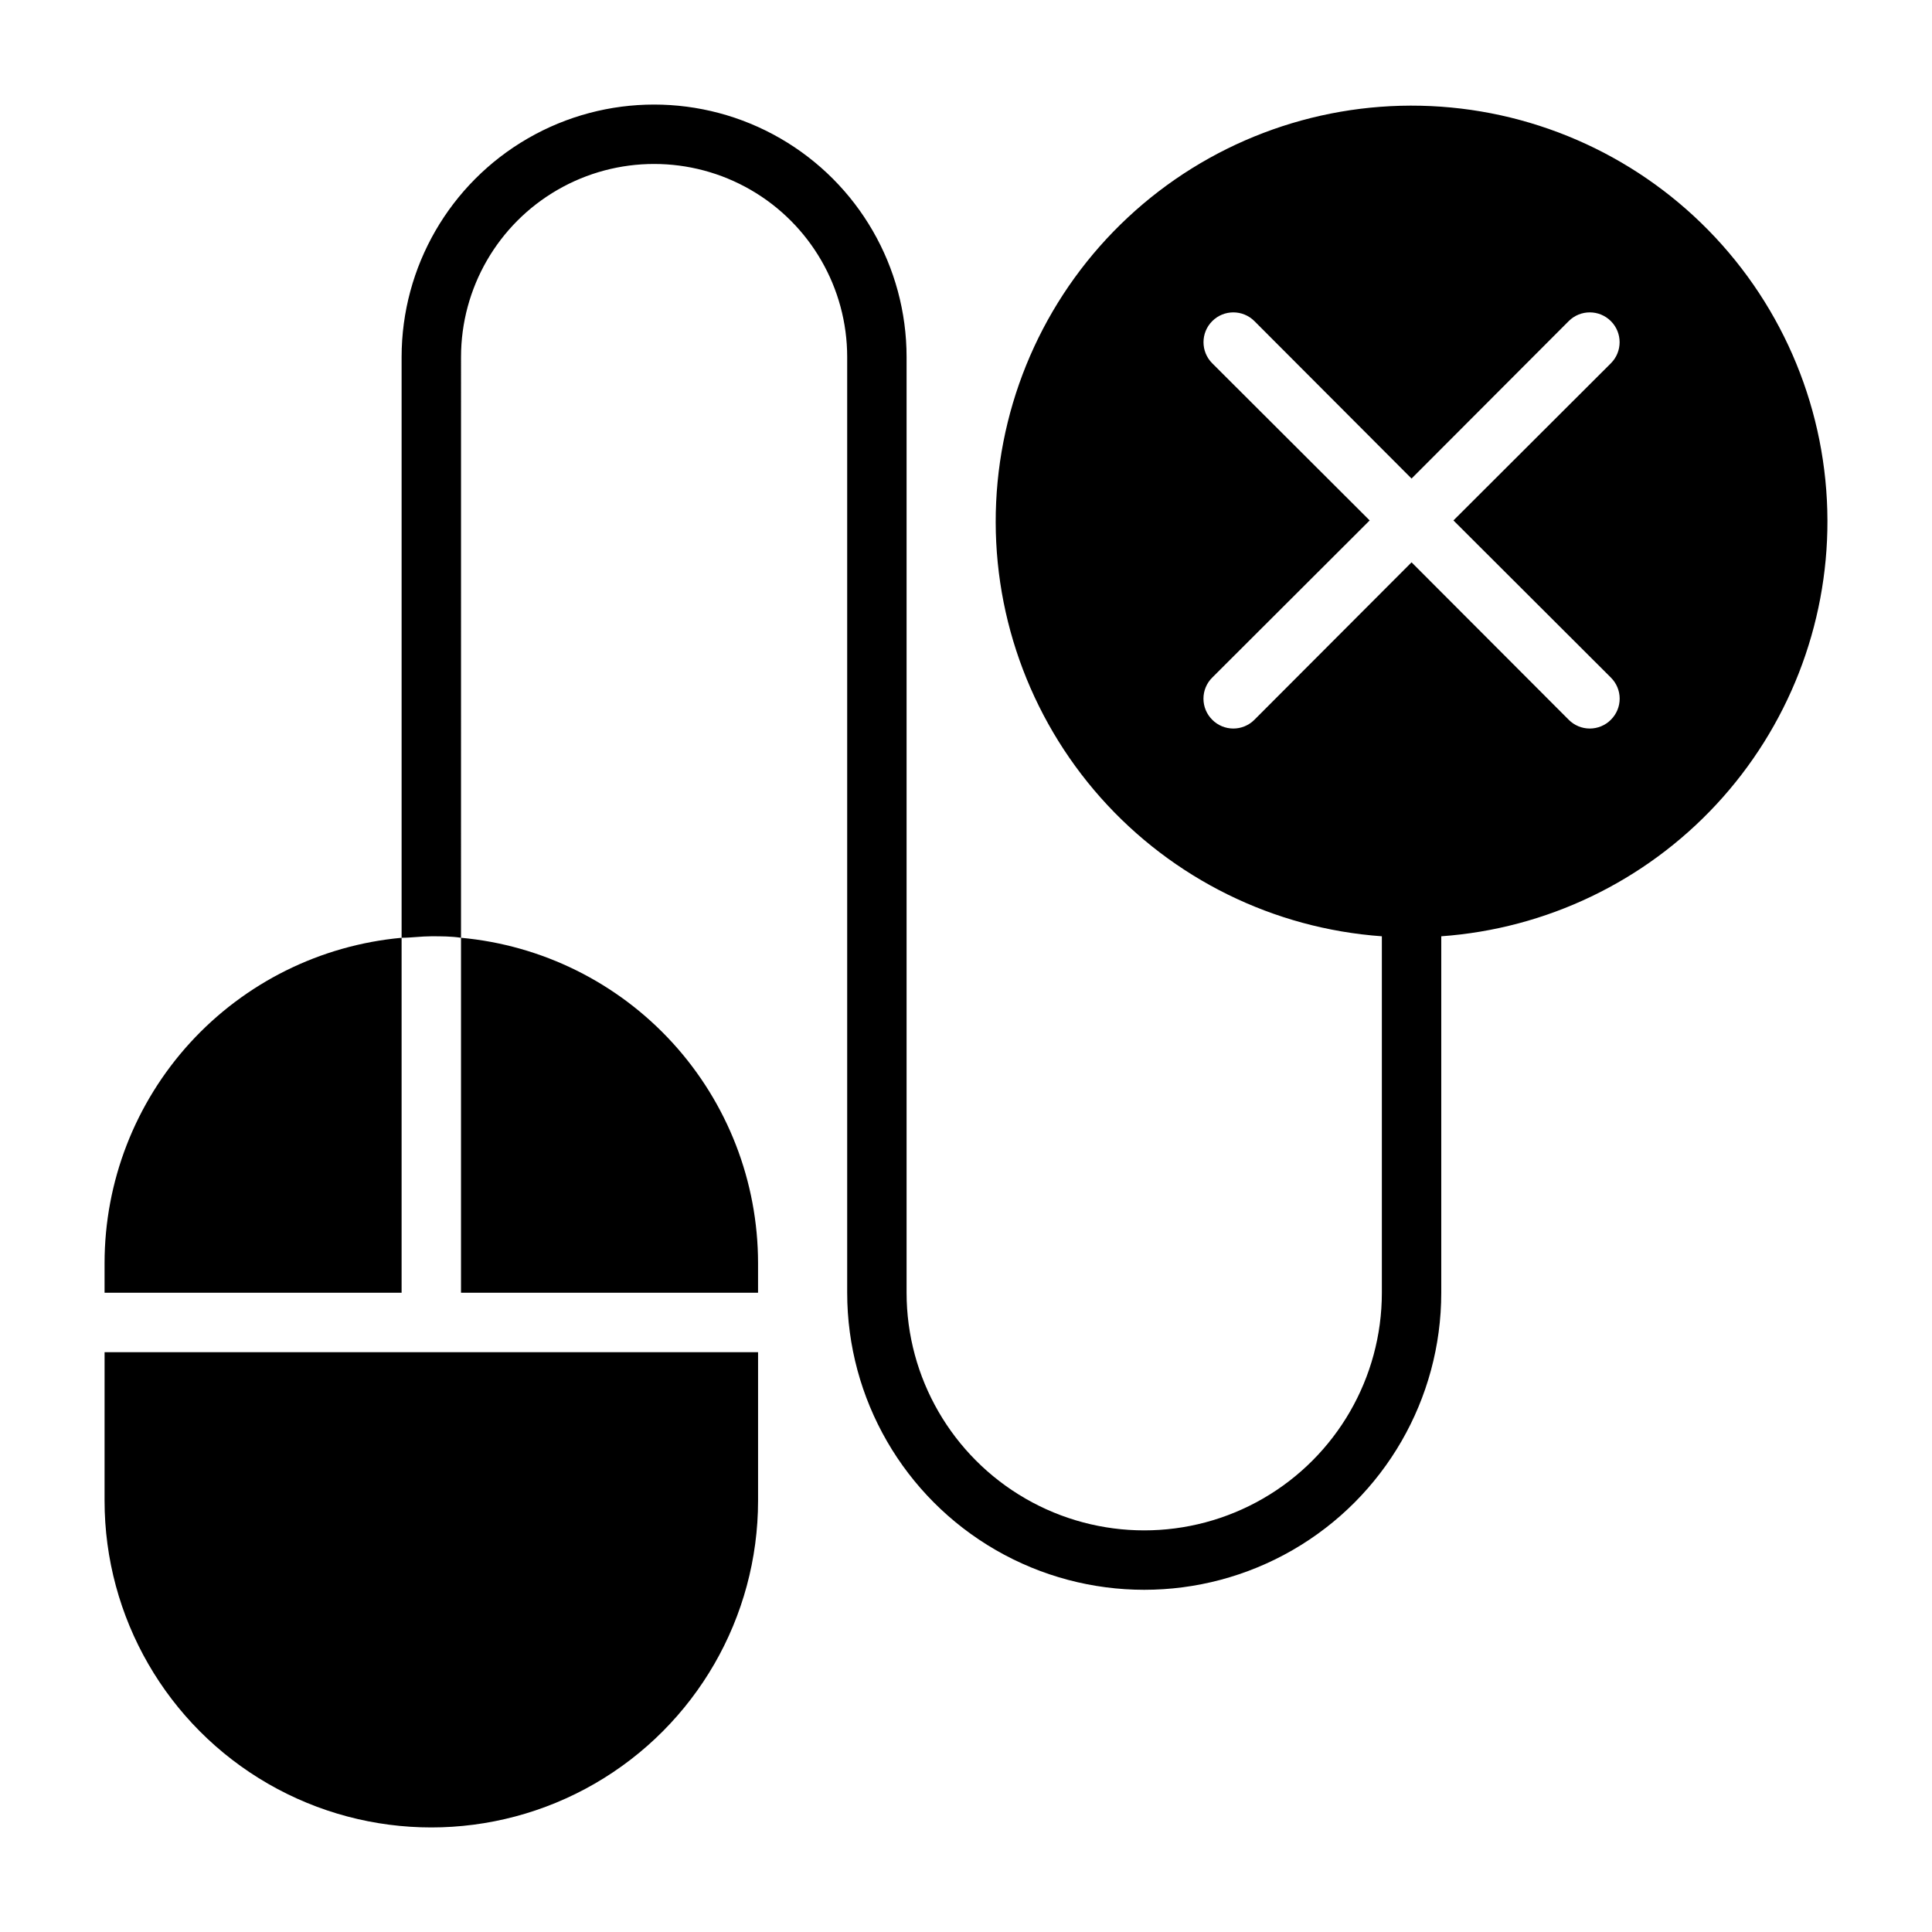 <?xml version="1.0" encoding="UTF-8"?>
<!-- Uploaded to: SVG Repo, www.svgrepo.com, Generator: SVG Repo Mixer Tools -->
<svg fill="#000000" width="800px" height="800px" version="1.1" viewBox="144 144 512 512" xmlns="http://www.w3.org/2000/svg">
 <g>
  <path d="m628.29 281.92c-0.074-28.758-11.387-56.348-31.523-76.883-20.133-20.531-47.496-32.379-76.246-33.016-28.754-0.637-56.613 9.988-77.637 29.613-21.023 19.621-33.547 46.684-34.891 75.41-1.348 28.727 8.59 56.84 27.688 78.344 19.098 21.5 45.844 34.684 74.527 36.738v94.465c0 22.5-12.004 43.289-31.488 54.539s-43.492 11.25-62.977 0c-19.484-11.25-31.488-32.039-31.488-54.539v-247.97c0-23.906-12.754-45.992-33.457-57.945s-46.207-11.953-66.91 0-33.457 34.039-33.457 57.945v153.9c2.598 0 5.195-0.395 7.871-0.395s5.273 0 7.871 0.395l0.004-153.9c0-18.281 9.75-35.172 25.582-44.312 15.832-9.141 35.336-9.141 51.168 0s25.586 26.031 25.586 44.312v247.97c0 28.125 15.004 54.113 39.359 68.176 24.355 14.062 54.363 14.062 78.719 0 24.355-14.062 39.359-40.051 39.359-68.176v-94.465c27.844-1.992 53.895-14.477 72.891-34.934 18.996-20.457 29.52-47.359 29.449-75.273zm-57.387 41.645h-0.004c1.492 1.477 2.332 3.488 2.332 5.586 0 2.102-0.84 4.113-2.332 5.59-1.477 1.492-3.488 2.328-5.586 2.328-2.102 0-4.113-0.836-5.59-2.328l-41.645-41.719-41.645 41.723 0.004-0.004c-1.48 1.492-3.492 2.328-5.59 2.328-2.102 0-4.113-0.836-5.59-2.328-1.492-1.477-2.328-3.488-2.328-5.59 0-2.098 0.836-4.109 2.328-5.586l41.723-41.645-41.723-41.645c-3.086-3.086-3.086-8.09 0-11.176 3.086-3.086 8.09-3.086 11.18 0l41.641 41.723 41.645-41.723c3.086-3.086 8.09-3.086 11.176 0 3.09 3.086 3.09 8.09 0 11.176l-41.719 41.645z"/>
  <path d="m171.71 478.72v7.871h78.719v-94.07c-21.508 1.965-41.504 11.895-56.07 27.84-14.562 15.949-22.641 36.762-22.648 58.359z"/>
  <path d="m344.89 486.59v-7.871c-0.008-21.598-8.086-42.41-22.652-58.359-14.562-15.945-34.562-25.875-56.066-27.84v94.07z"/>
  <path d="m171.71 541.7c0 30.938 16.504 59.523 43.297 74.992 26.789 15.465 59.797 15.465 86.59 0 26.793-15.469 43.297-44.055 43.297-74.992v-39.359h-173.18z"/>
 </g>
</svg>